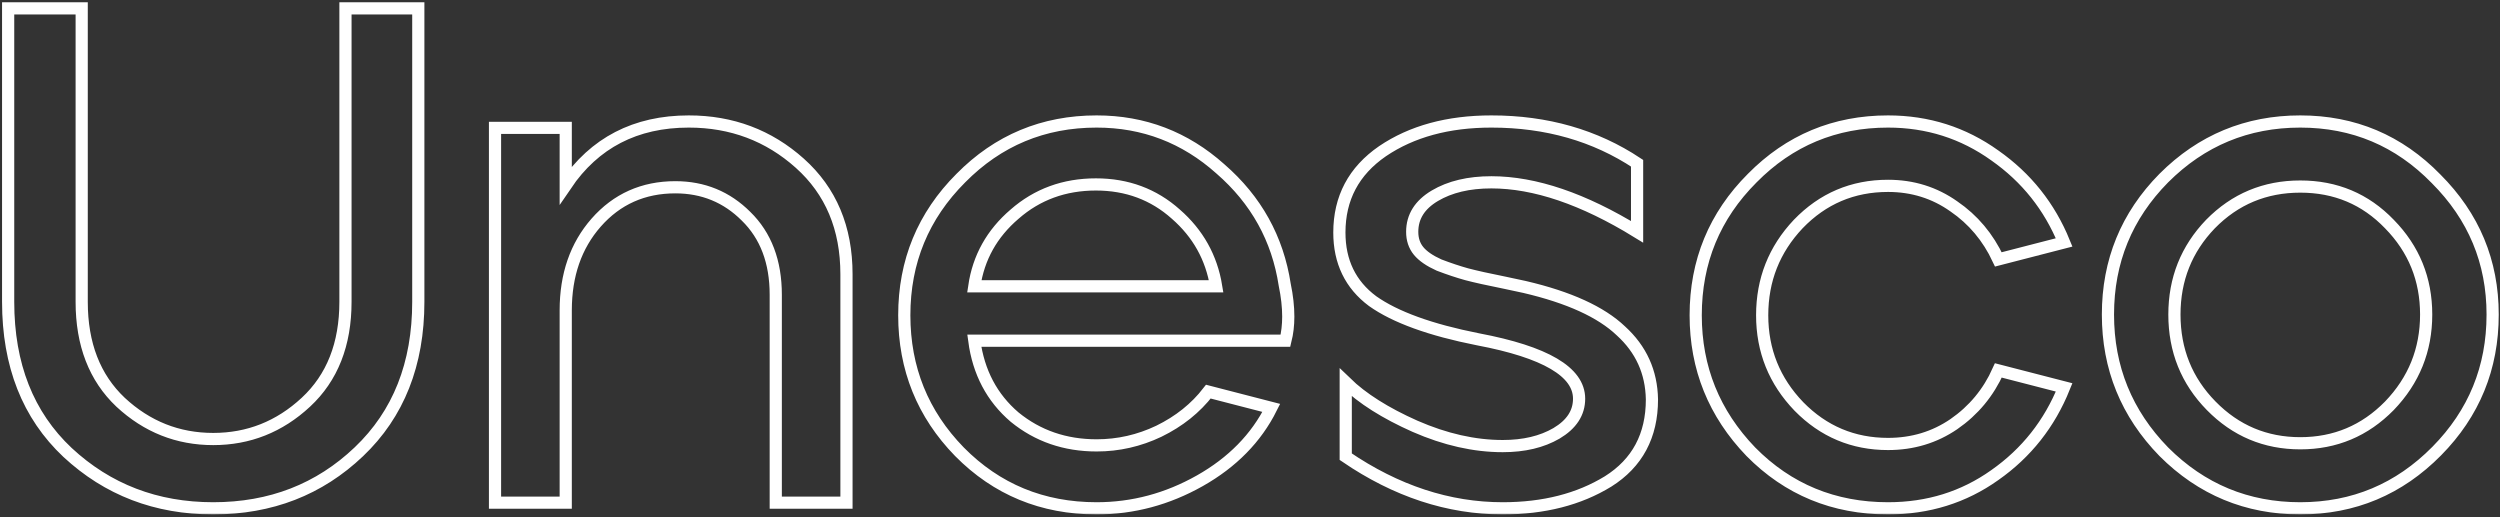 <?xml version="1.0" encoding="UTF-8"?> <svg xmlns="http://www.w3.org/2000/svg" width="904" height="187" viewBox="0 0 904 187" fill="none"><rect x="0" y="0" width="904" height="187" fill="#333333" stroke="none"/><mask id="path-1-outside-1_1759_2894" maskUnits="userSpaceOnUse" x="-0.054" y="0.021" width="904" height="186" fill="black"><rect fill="white" x="-0.054" y="0.021" width="904" height="186"></rect><path d="M2.946 3.021H29.54V109.141C29.54 124.484 34.228 136.587 43.604 145.452C53.151 154.317 64.317 158.749 77.102 158.749C89.888 158.749 101.054 154.317 110.6 145.452C120.147 136.587 124.92 124.484 124.92 109.141V3.021H151.258V109.141C151.258 131.644 144.098 149.714 129.778 163.352C115.459 176.99 97.9 183.808 77.102 183.808C56.475 183.808 38.916 177.075 24.426 163.607C10.106 150.14 2.946 131.985 2.946 109.141V3.021ZM178.997 46.236H204.568V66.949C214.967 51.606 229.798 43.935 249.061 43.935C264.574 43.935 277.956 48.964 289.208 59.022C300.459 69.08 306.085 82.462 306.085 99.168V181.763H280.514V106.584C280.514 94.651 276.934 85.19 269.774 78.2C262.784 71.211 254.261 67.716 244.203 67.716C232.611 67.716 223.064 71.978 215.563 80.502C208.233 88.855 204.568 99.424 204.568 112.21V181.763H178.997V46.236ZM347.446 64.392C360.913 50.754 377.278 43.935 396.542 43.935C413.589 43.935 428.506 49.646 441.291 61.068C454.247 72.319 462.004 86.298 464.561 103.004C465.413 107.095 465.839 110.931 465.839 114.511C465.839 117.58 465.498 120.478 464.816 123.205H352.304C353.838 134.627 358.697 143.832 366.88 150.822C375.233 157.641 385.12 161.05 396.542 161.05C404.384 161.05 411.885 159.346 419.044 155.936C426.375 152.356 432.341 147.583 436.944 141.616L459.702 147.498C454.247 158.408 445.638 167.187 433.876 173.836C422.113 180.484 409.668 183.808 396.542 183.808C376.938 183.808 360.402 176.99 346.934 163.352C333.637 149.714 326.989 133.263 326.989 114C326.989 94.566 333.808 78.03 347.446 64.392ZM352.304 103.516H439.757C438.052 93.117 433.194 84.422 425.181 77.433C417.169 70.273 407.537 66.693 396.286 66.693C384.865 66.693 375.062 70.273 366.88 77.433C358.697 84.422 353.838 93.117 352.304 103.516ZM484.316 84.082C484.316 71.637 489.516 61.835 499.915 54.675C510.484 47.515 523.611 43.935 539.294 43.935C559.239 43.935 576.798 48.964 591.97 59.022V83.826C572.536 71.893 554.978 65.926 539.294 65.926C531.111 65.926 524.292 67.546 518.837 70.785C513.382 74.024 510.655 78.371 510.655 83.826C510.655 86.553 511.422 88.855 512.956 90.73C514.49 92.605 516.962 94.31 520.372 95.844C523.951 97.208 527.276 98.316 530.344 99.168C533.583 100.021 538.186 101.044 544.153 102.237C547.221 102.919 549.608 103.43 551.312 103.771C567.337 107.522 578.929 112.806 586.089 119.625C593.419 126.274 597.17 134.542 597.34 144.429C597.34 157.556 592.056 167.443 581.486 174.091C570.917 180.569 558.217 183.808 543.385 183.808C523.781 183.808 504.858 177.586 486.618 165.142V138.292C492.584 144.088 500.938 149.373 511.677 154.146C522.588 158.919 533.157 161.306 543.385 161.306C551.057 161.306 557.535 159.772 562.819 156.703C568.274 153.464 571.002 149.288 571.002 144.173C571.002 134.456 558.813 127.297 534.436 122.694C517.218 119.284 504.517 114.682 496.335 108.885C488.323 102.919 484.316 94.651 484.316 84.082ZM633.621 64.392C647.089 50.754 663.454 43.935 682.717 43.935C697.037 43.935 709.908 48.026 721.33 56.209C732.751 64.221 741.105 74.706 746.389 87.662L722.608 93.799C718.858 85.786 713.488 79.394 706.498 74.62C699.509 69.677 691.582 67.205 682.717 67.205C669.932 67.205 659.107 71.808 650.242 81.013C641.548 90.219 637.201 101.214 637.201 114C637.201 126.785 641.633 137.781 650.498 146.986C659.363 156.021 670.102 160.539 682.717 160.539C691.582 160.539 699.509 158.152 706.498 153.379C713.658 148.435 719.028 141.957 722.608 133.945L746.389 140.082C741.105 153.209 732.751 163.778 721.33 171.79C710.078 179.802 697.208 183.808 682.717 183.808C663.113 183.808 646.577 176.99 633.11 163.352C619.813 149.543 613.164 133.093 613.164 114C613.164 94.566 619.983 78.03 633.621 64.392ZM762.233 113.744C762.233 94.48 768.967 78.03 782.434 64.392C796.072 50.754 812.523 43.935 831.786 43.935C851.05 43.935 867.415 50.839 880.883 64.648C894.521 78.285 901.339 94.651 901.339 113.744C901.339 133.007 894.606 149.458 881.138 163.096C867.501 176.904 851.05 183.808 831.786 183.808C812.523 183.808 796.072 176.99 782.434 163.352C768.967 149.543 762.233 133.007 762.233 113.744ZM786.27 113.744C786.27 126.7 790.702 137.695 799.567 146.731C808.432 155.766 819.171 160.283 831.786 160.283C844.401 160.283 855.141 155.766 864.006 146.731C872.87 137.525 877.303 126.529 877.303 113.744C877.303 100.958 872.87 90.048 864.006 81.013C855.312 71.978 844.572 67.46 831.786 67.46C819.001 67.46 808.176 71.978 799.311 81.013C790.617 90.048 786.27 100.958 786.27 113.744Z"></path></mask><path d="M2.946 3.021H29.54V109.141C29.54 124.484 34.228 136.587 43.604 145.452C53.151 154.317 64.317 158.749 77.102 158.749C89.888 158.749 101.054 154.317 110.6 145.452C120.147 136.587 124.92 124.484 124.92 109.141V3.021H151.258V109.141C151.258 131.644 144.098 149.714 129.778 163.352C115.459 176.99 97.9 183.808 77.102 183.808C56.475 183.808 38.916 177.075 24.426 163.607C10.106 150.14 2.946 131.985 2.946 109.141V3.021ZM178.997 46.236H204.568V66.949C214.967 51.606 229.798 43.935 249.061 43.935C264.574 43.935 277.956 48.964 289.208 59.022C300.459 69.08 306.085 82.462 306.085 99.168V181.763H280.514V106.584C280.514 94.651 276.934 85.19 269.774 78.2C262.784 71.211 254.261 67.716 244.203 67.716C232.611 67.716 223.064 71.978 215.563 80.502C208.233 88.855 204.568 99.424 204.568 112.21V181.763H178.997V46.236ZM347.446 64.392C360.913 50.754 377.278 43.935 396.542 43.935C413.589 43.935 428.506 49.646 441.291 61.068C454.247 72.319 462.004 86.298 464.561 103.004C465.413 107.095 465.839 110.931 465.839 114.511C465.839 117.58 465.498 120.478 464.816 123.205H352.304C353.838 134.627 358.697 143.832 366.88 150.822C375.233 157.641 385.12 161.05 396.542 161.05C404.384 161.05 411.885 159.346 419.044 155.936C426.375 152.356 432.341 147.583 436.944 141.616L459.702 147.498C454.247 158.408 445.638 167.187 433.876 173.836C422.113 180.484 409.668 183.808 396.542 183.808C376.938 183.808 360.402 176.99 346.934 163.352C333.637 149.714 326.989 133.263 326.989 114C326.989 94.566 333.808 78.03 347.446 64.392ZM352.304 103.516H439.757C438.052 93.117 433.194 84.422 425.181 77.433C417.169 70.273 407.537 66.693 396.286 66.693C384.865 66.693 375.062 70.273 366.88 77.433C358.697 84.422 353.838 93.117 352.304 103.516ZM484.316 84.082C484.316 71.637 489.516 61.835 499.915 54.675C510.484 47.515 523.611 43.935 539.294 43.935C559.239 43.935 576.798 48.964 591.97 59.022V83.826C572.536 71.893 554.978 65.926 539.294 65.926C531.111 65.926 524.292 67.546 518.837 70.785C513.382 74.024 510.655 78.371 510.655 83.826C510.655 86.553 511.422 88.855 512.956 90.73C514.49 92.605 516.962 94.31 520.372 95.844C523.951 97.208 527.276 98.316 530.344 99.168C533.583 100.021 538.186 101.044 544.153 102.237C547.221 102.919 549.608 103.43 551.312 103.771C567.337 107.522 578.929 112.806 586.089 119.625C593.419 126.274 597.17 134.542 597.34 144.429C597.34 157.556 592.056 167.443 581.486 174.091C570.917 180.569 558.217 183.808 543.385 183.808C523.781 183.808 504.858 177.586 486.618 165.142V138.292C492.584 144.088 500.938 149.373 511.677 154.146C522.588 158.919 533.157 161.306 543.385 161.306C551.057 161.306 557.535 159.772 562.819 156.703C568.274 153.464 571.002 149.288 571.002 144.173C571.002 134.456 558.813 127.297 534.436 122.694C517.218 119.284 504.517 114.682 496.335 108.885C488.323 102.919 484.316 94.651 484.316 84.082ZM633.621 64.392C647.089 50.754 663.454 43.935 682.717 43.935C697.037 43.935 709.908 48.026 721.33 56.209C732.751 64.221 741.105 74.706 746.389 87.662L722.608 93.799C718.858 85.786 713.488 79.394 706.498 74.62C699.509 69.677 691.582 67.205 682.717 67.205C669.932 67.205 659.107 71.808 650.242 81.013C641.548 90.219 637.201 101.214 637.201 114C637.201 126.785 641.633 137.781 650.498 146.986C659.363 156.021 670.102 160.539 682.717 160.539C691.582 160.539 699.509 158.152 706.498 153.379C713.658 148.435 719.028 141.957 722.608 133.945L746.389 140.082C741.105 153.209 732.751 163.778 721.33 171.79C710.078 179.802 697.208 183.808 682.717 183.808C663.113 183.808 646.577 176.99 633.11 163.352C619.813 149.543 613.164 133.093 613.164 114C613.164 94.566 619.983 78.03 633.621 64.392ZM762.233 113.744C762.233 94.48 768.967 78.03 782.434 64.392C796.072 50.754 812.523 43.935 831.786 43.935C851.05 43.935 867.415 50.839 880.883 64.648C894.521 78.285 901.339 94.651 901.339 113.744C901.339 133.007 894.606 149.458 881.138 163.096C867.501 176.904 851.05 183.808 831.786 183.808C812.523 183.808 796.072 176.99 782.434 163.352C768.967 149.543 762.233 133.007 762.233 113.744ZM786.27 113.744C786.27 126.7 790.702 137.695 799.567 146.731C808.432 155.766 819.171 160.283 831.786 160.283C844.401 160.283 855.141 155.766 864.006 146.731C872.87 137.525 877.303 126.529 877.303 113.744C877.303 100.958 872.87 90.048 864.006 81.013C855.312 71.978 844.572 67.46 831.786 67.46C819.001 67.46 808.176 71.978 799.311 81.013C790.617 90.048 786.27 100.958 786.27 113.744Z" stroke="white" stroke-width="4.408" mask="url(#path-1-outside-1_1759_2894)"></path></svg> 